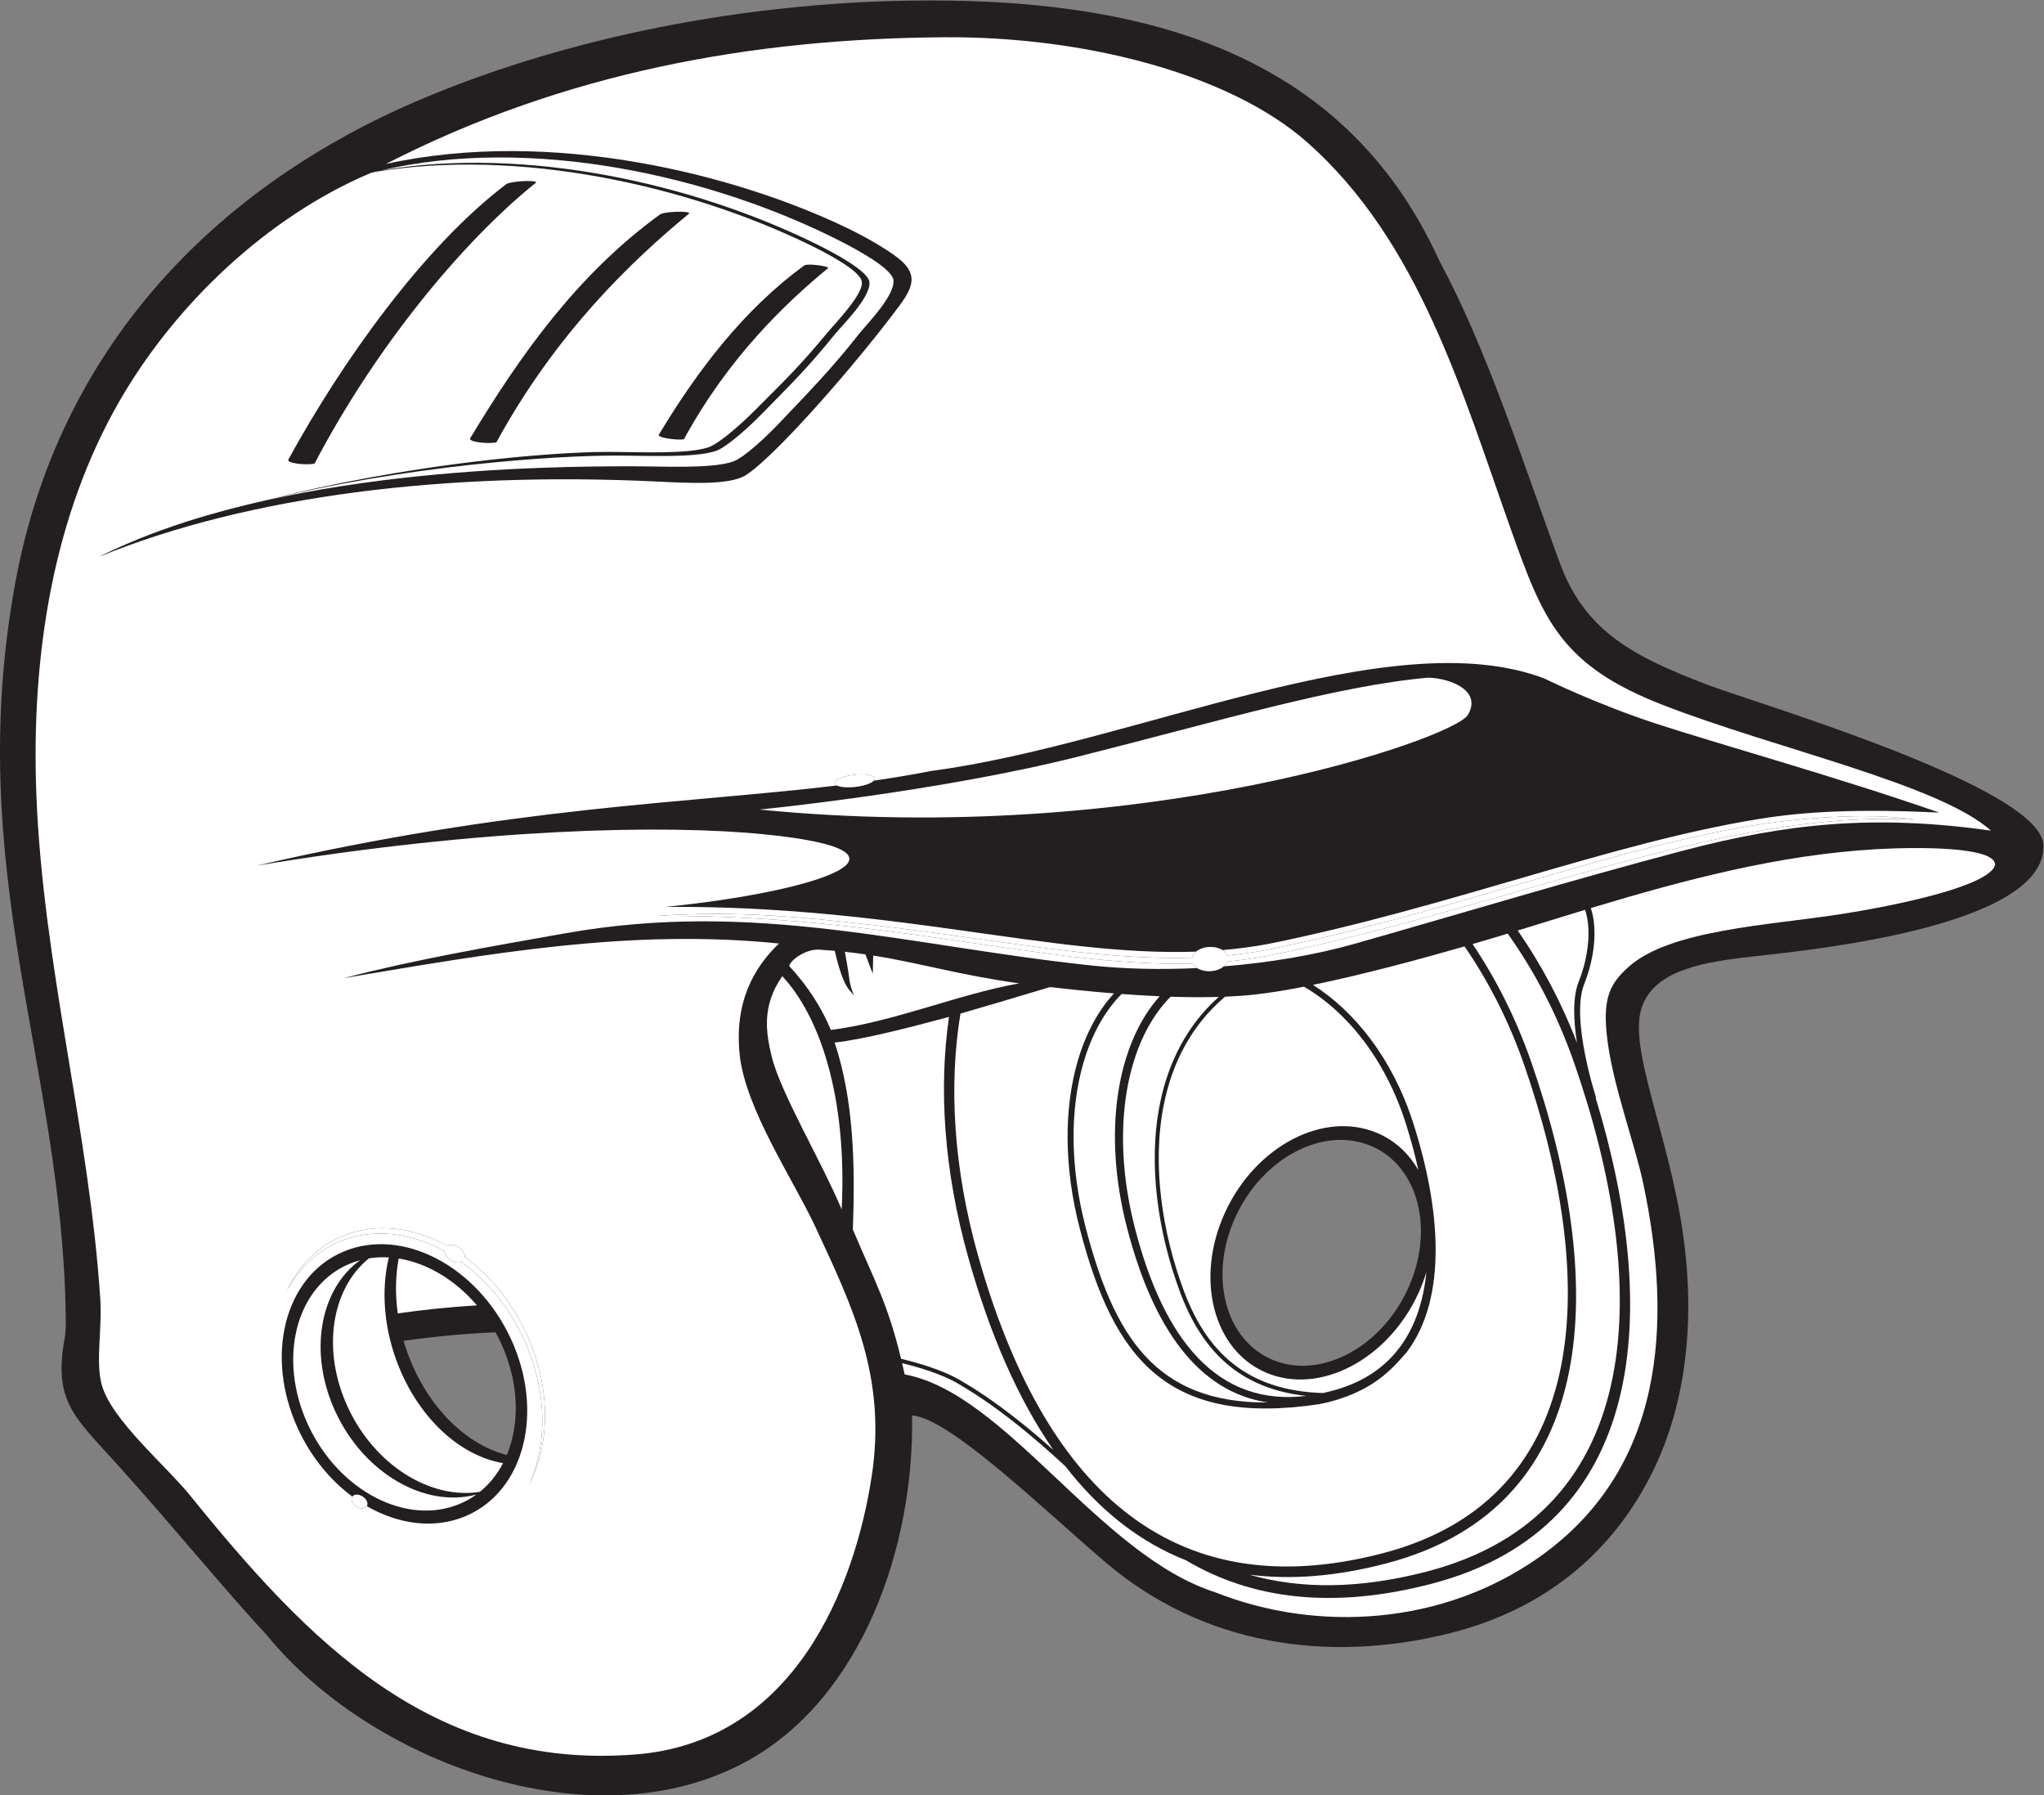 <?xml version="1.0" encoding="UTF-8" standalone="no"?>
<svg
   xmlns:dc="http://purl.org/dc/elements/1.1/"
   xmlns:cc="http://creativecommons.org/ns#"
   xmlns:rdf="http://www.w3.org/1999/02/22-rdf-syntax-ns#"
   xmlns:svg="http://www.w3.org/2000/svg"
   xmlns="http://www.w3.org/2000/svg"
   viewBox="0 0 679.8 597"
   height="597"
   width="679.8"
   xml:space="preserve"
   id="svg2"
   version="1.1"><rect x="0" y="0" width="679.8" height="597" fill="#808080" stroke="none"/><defs
     id="defs6" /><g
     transform="matrix(1.333,0,0,-1.333,0,597)"
     id="g10"><g
       transform="scale(0.1)"
       id="g12"><path
         id="path14"
         style="fill:#231f20;fill-opacity:1;fill-rule:evenodd;stroke:none"
         d="M 2275.59,947.762 C 2281.84,620.945 2150.34,240.105 1859.65,83.223 1473.39,-125.254 919.398,86.922 666.156,399.543 568.852,503.152 432.234,670.672 293.063,825.02 186.484,943.211 132.75,982.449 161.059,1138.38 c 4.168,22.95 3.046,43.65 2.879,57.58 C 156.156,1820 -93.633,2309.39 38.492,3026.63 143.871,3598.73 524,4010.23 1057.7,4234.02 c 372.25,156.09 806.34,236.76 1211.31,243.04 566.13,8.78 1079.51,-117.36 1321.07,-646.81 121.24,-224.91 208.88,-503.18 301.82,-756.57 64.14,-174.81 193.05,-235.78 364.58,-301.85 124.29,-47.87 850.09,-259.82 841.99,-405.7 -1.62,-198.84 -578.4,-257.01 -716.54,-272.47 -121.17,-13.55 -254.29,-30.91 -286.17,-129.36 -33.36,-103.02 67.85,-315.12 103.45,-564.31 29.62,-207.39 10.71,-418.205 -76.92,-594.748 -103.49,-208.465 -278.12,-343.554 -503.12,-400.215 -312.15,-78.593 -621.74,-26.726 -859.9,175.567 -150.09,127.48 -390.33,361.769 -483.68,367.168 z m -1039.3,207.488 c 4.78,-8.68 9.32,-17.59 13.56,-26.75 45.15,-97.52 47.65,-200.074 14.76,-279.301 -95.64,24.031 -188.47,109.375 -239.59,233.331 -7.03,17.06 -13.03,34.26 -18.02,51.46 77.78,11.04 154.48,17.87 229.29,21.26 z m 2184.8,464.73 c -118.46,50.22 -269.8,-28.43 -337.95,-175.62 -68.15,-147.17 -27.35,-307.26 91.12,-357.48 118.47,-50.21 269.8,28.42 337.95,175.61 68.14,147.19 27.34,307.26 -91.12,357.49 v 0" /><path
         id="path16"
         style="fill:#ffffff;fill-opacity:1;fill-rule:evenodd;stroke:none"
         d="m 3253.35,2017.32 c 105.8,-61.27 202.98,-179.77 254.31,-341.71 12.2,-38.5 22.72,-77.33 31.17,-115.86 -23.64,41.23 -58.31,73.84 -102.72,92.66 -132.89,56.33 -302.64,-31.88 -379.08,-196.97 -76.43,-165.1 -30.67,-344.67 102.21,-401 132.88,-56.315 302.64,31.89 379.07,196.99 8.23,17.78 15.04,35.73 20.49,53.68 -14.07,-139.8 -79.75,-251.5 -226.46,-293.47 -10.66,-3.05 -21.13,-5.66 -31.45,-7.93 -98.38,2.87 -170.62,30.46 -224.7,73.36 -59.71,47.37 -97.53,113.56 -124.08,185.84 -51.74,140.82 -78.75,309.73 -48.29,460.69 20.74,102.76 68.16,197.21 152.64,268.76 25.31,1.03 49.81,2.73 73.01,5.25 36.77,3.99 78.97,10.91 123.88,19.71 z m 1724.44,303.71 c -13.88,-51.37 -232.52,-99.1 -389.8,-123.45 -174.99,-27.08 -422.6,-38.35 -525.21,-131.27 -44.08,-39.92 -62.97,-74.36 -54.43,-163.59 11.72,-122.78 69.78,-272.67 91.92,-377.97 74.18,-352.56 50.1,-712.035 -260.83,-931.051 -239.64,-168.797 -551.53,-188.406 -807.17,-87.09 -289.58,92.266 -522.56,497.001 -775.14,543.551 -2.15,9.75 -4.27,19.1 -6.39,28.09 38.53,-9.4 97.17,-26.39 139.11,-50.7 33.98,-19.71 82.68,-50.616 147.7,-102.347 35.3,-28.094 75.41,-62.324 120.58,-104.219 84.14,-108.64 183.89,-188.457 300.89,-234.527 164.67,-97.621 367,-122.562 612.46,-58.598 540.04,140.743 572.13,679.731 409.67,1212.111 l 1.21,0.39 c -0.18,0.56 -64.34,196.33 -29.8,283.34 18.82,47.4 27.96,98.06 25.3,141.78 -1.04,17.2 -3.91,33.38 -8.73,47.96 233.21,70.33 468.83,132.87 710.71,146.79 106.32,6.12 299.62,6.69 297.95,-39.2 z M 994.734,1339.28 c 70.626,-11.39 140.876,-53.02 195.156,-116.82 -64.74,-4 -130.73,-10.55 -197.495,-20.12 -6.61,47.64 -5.625,94.16 2.339,136.94 z M 2248.14,1089.12 c -33.15,137.09 -64.14,190.01 -120.26,322.45 5.96,161.62 2.32,322.63 -45.4,466.42 69.32,7.56 179.62,35.46 285.29,63.95 -25.9,-178.27 -12.88,-383.71 48.44,-601.37 53.43,-189.71 123.42,-351.539 212.13,-479 -30.77,27.422 -58.94,51.035 -84.57,71.446 -65.49,52.089 -114.61,83.274 -148.92,103.164 -44.74,25.95 -107.77,43.66 -146.71,52.94 v 0" /><path
         id="path18"
         style="fill:#ffffff;fill-opacity:1;fill-rule:evenodd;stroke:none"
         d="m 870.777,1325.47 c 8.973,3.81 18.114,6.93 27.387,9.43 C 797.582,1262.02 768.941,1103.81 836.902,957.02 908.18,803.074 1060.58,716.004 1188.58,750.613 c -12.54,-9.101 -26.2,-16.863 -40.94,-23.113 -132.88,-56.32 -302.636,31.883 -379.077,196.98 -76.438,165.1 -30.672,344.66 102.214,400.99 z M 3259.08,996.531 c -220.83,-26.797 -355.6,138.679 -427.76,419.899 -63.88,248.96 -18.96,467.69 89.4,575.92 40.47,-1.33 81.02,-1.69 119.94,-0.55 -80.5,-72.03 -126.22,-165.23 -146.61,-266.23 -30.87,-152.94 -3.6,-323.8 48.68,-466.1 27.13,-73.82 65.86,-141.52 127.24,-190.21 47.76,-37.88 109.09,-64.16 189.11,-72.729 z m 675.38,881.199 c -39.73,103.1 -89.98,196.65 -147.76,279.69 55.94,17.26 111.95,34.67 168.11,51.69 4.48,-13.39 7.13,-28.42 8.11,-44.51 2.53,-41.63 -6.24,-90 -24.25,-135.38 -15.43,-38.87 -12.62,-97.1 -4.21,-151.49 z m -1391.52,147.84 c -151.12,-26.61 -312.31,-96.06 -469.94,-116.14 -23.23,55.5 -56.24,107.75 -104.14,159.76 5.69,17.28 43.84,42.4 74.57,40.56 13.52,-0.8 26.59,-1.78 39.28,-2.89 5.53,-24.67 19.06,-78.11 36.34,-97.87 22.78,-26.03 4.89,-9.75 0,27.67 -2.99,22.92 -7.8,50.11 -11.09,67.74 17.66,-1.88 34.62,-4.04 51.09,-6.42 l 18.58,-48.3 1,45.33 c 117.37,-18.63 212.81,-48.19 364.31,-69.44 v 0" /><path
         id="path20"
         style="fill:#ffffff;fill-opacity:1;fill-rule:evenodd;stroke:none"
         d="m 3654,2117.89 c 59.65,-86.79 110.52,-185.68 148.73,-295.5 182.2,-523.67 180.25,-1079.429 -353.17,-1218.445 -533.43,-139.015 -848.58,171.993 -1009.37,742.825 -61.8,219.38 -73.04,425.95 -43.87,603.45 44.02,12.8 132.91,38.79 223.49,66.17 42.87,-4.98 98.41,-10.92 159.47,-15.82 -39.92,-43.5 -70.69,-101.1 -90.37,-168.61 -33.85,-116.02 -35.56,-262.75 5.88,-421.06 42.4,-162.02 96.97,-284.51 188.32,-359.83 91.62,-75.543 219.47,-103.218 407.98,-75.211 134.55,26.671 185.49,92.551 218.44,129.441 103.08,136.15 84.83,360.37 15.42,575.05 -51,157.76 -145.01,275.58 -249.05,341.51 127.97,26.28 273.71,65.95 378.1,96.03 z m -1702.22,-74.3 c 91.92,-98.24 162.36,-297.23 148.22,-581.71 -52.7,124.33 -154.15,293.42 -175.32,384.07 -12.89,55.15 -25.21,122.59 27.1,197.64 z M 920.438,1339.68 c 16.339,2.59 32.964,3.34 49.675,2.32 -19.918,-82.47 -12.734,-181.2 26.242,-275.72 54.535,-132.249 156.555,-220.53 258.805,-237.323 -14.59,-28.019 -34.03,-52.426 -57.96,-71.742 -122.96,-19.598 -262.204,66.105 -329.384,211.191 -65.968,142.494 -40.914,295.754 52.622,371.274 z m 2841.302,810.09 c 67.04,-94.14 124.04,-202.59 166.22,-323.83 189.52,-544.69 187.49,-1122.756 -367.35,-1267.354 -168.18,-43.82 -315.47,-44.613 -443.76,-7.922 102.47,-13.254 215.81,-4.824 340.86,27.774 547.75,142.742 549.76,713.442 362.65,1251.172 -37.86,108.84 -87.83,207.23 -146.34,294.08 36.37,10.58 66.61,19.66 87.72,26.08 z M 2798.41,1999.1 c -42.68,-42.97 -74.95,-102.05 -95.16,-171.3 -33.13,-113.59 -34.71,-257.54 6.01,-413.14 70.35,-268.79 173.79,-436.605 453.85,-434.484 -174.2,26.274 -285.99,186.514 -350.4,432.604 -64.57,246.74 -23.56,464.73 80.77,580.63 -32.27,1.41 -64.25,3.39 -95.07,5.69 v 0" /><path
         id="path22"
         style="fill:#ffffff;fill-opacity:1;fill-rule:evenodd;stroke:none"
         d="m 851.602,1393.93 c 83.296,35.88 178.458,24.49 263.978,-22.81 5.03,2.9 12.35,3.31 20.31,0.51 13.9,-4.88 24.55,-17.75 24.03,-28.92 62.82,-45.99 117.65,-112.14 154.61,-193.29 60.38,-132.53 58.3,-272.565 5.41,-373.893 46.33,100.059 45.71,233.683 -12.03,360.433 -37.3,81.9 -92.81,148.53 -156.37,194.59 -4.92,-2.16 -11.58,-2.25 -18.73,0.28 -13.08,4.6 -23.29,16.26 -24.01,26.92 -85.48,47.23 -180.573,58.59 -263.82,22.73 -57.308,-24.7 -101.332,-68.49 -130.218,-123.82 28.562,61.68 74.957,110.61 136.84,137.27 z M 4967.36,2406.77 c -289.48,40.09 -505.15,19.48 -772,-51.13 -285.01,-75.4 -529.11,-149.79 -813.06,-230.62 -100.44,-28.59 -214.5,-47.75 -329.02,-57 4.19,3.6 7.17,7.75 8.75,12.12 33.11,3.13 66.02,7.64 98.85,13.75 602.02,121.55 1137.52,366.16 1615.91,340.17 -118.43,19.82 -313.27,2.71 -443.49,-21.35 -357.56,-66.03 -736.61,-215.64 -1172.42,-303.63 -32.98,-6.15 -65.96,-10.72 -99.04,-13.94 -0.49,1.22 -1.11,2.42 -1.83,3.61 -9.37,15.21 -35.57,21.91 -58.51,14.94 -15.04,-4.56 -24.97,-13.87 -27.38,-24.02 -241.05,-7.14 -493.65,46.84 -804.37,82.35 -158.95,18.16 -332.32,35.66 -528.12,21.89 570.83,3.93 969.33,-128.7 1334.39,-118.87 0.27,-0.51 0.55,-1.02 0.87,-1.52 2.34,-3.82 5.75,-7.11 9.91,-9.76 -91.26,-4.33 -181.19,-2.28 -263.06,6.38 -458.44,48.52 -838.18,164.71 -1313.44,80.37 -188.37,-33.43 -372.8,-65.08 -552.519,-111.72 362.649,60.86 714.899,124.07 1085.859,86.23 -60.44,-57.68 -112.34,-143.72 -98,-278.32 14.31,-134.33 135.02,-313.06 188.16,-427.28 93.92,-201.88 178.9,-376.38 141.12,-623.295 C 2132.91,521.395 1983.2,134.102 1586.91,102.266 1079.36,61.504 770.215,382.41 473.621,749.09 414.578,822.059 278.668,936.113 254.098,1023.5 c -16.262,57.78 1.117,138.55 -3.926,215.59 -27.379,418.18 -142.91,832.32 -159.391,1256.45 -13.676,352.04 42.949,697.67 207.969,983.67 138.793,240.55 368.434,459.01 626.324,567.99 3.715,0.96 7.449,1.88 11.188,2.8 360.548,59.24 778.408,-33.75 1082.958,-181.71 37.36,-18.15 127.55,-64.31 130.78,-91.9 7.03,-29.28 -68.11,-106.37 -85.69,-127.6 -70.76,-85.47 -105.5,-118.09 -182.46,-195.31 -26.93,-27.01 -86.05,-81.55 -115.6,-91.09 -53.65,-17.33 -174.89,-11.01 -249.25,-11.01 -149.23,0 -505.93,-30.73 -859.5,-122 360.28,89.26 728.45,112.83 878.32,112.83 74.41,0 195.72,-6.44 249.41,11.22 29.56,9.72 88.72,65.29 115.67,92.82 77.01,78.68 111.77,111.92 182.57,199.01 17.59,21.64 90.05,92.43 85.74,130.03 -3.23,28.11 -93.48,75.16 -130.86,93.65 -306.1,151.45 -726.6,246.38 -1088.467,184.35 374.337,87.73 825.397,-12.12 1148.637,-177.04 37.32,-19.04 127.41,-67.46 130.62,-96.39 4.32,-38.71 -68.01,-111.58 -85.58,-133.85 -70.67,-89.64 -123.04,-142.46 -199.92,-223.45 -26.9,-28.34 -85.94,-85.54 -115.46,-95.54 -53.58,-18.18 -174.67,-11.55 -248.95,-11.55 -212.08,0 -889.125,-3.67 -1332.976,-226.11 376.219,153.98 868.646,213.06 1391.626,188.16 74.76,-3.56 183.01,-10.39 223.59,16.17 79.22,51.81 286.47,291.8 384.45,424.92 31.92,43.36 38.49,71.06 11.51,101.02 -24.29,26.96 -96.43,67.29 -141.3,89.01 -278.31,134.74 -740.41,252.01 -1153.474,160.91 446.504,229.14 915.234,312.67 1391.934,316.13 351.54,2.56 713.4,-91.43 906.19,-261.43 280.91,-247.68 388.11,-627.42 509.62,-968.25 79.4,-222.97 123.39,-336.87 378.46,-435.95 283.52,-110.06 688.05,-197.14 818.5,-313.28 z m -2855.22,135.85 c 25.12,6.13 54.66,5.84 65.97,-0.64 11.32,-6.47 0.11,-16.69 -25.01,-22.81 -25.12,-6.12 -54.67,-5.84 -65.97,0.63 -11.31,6.48 -0.11,16.7 25.01,22.82 z m -467.85,852.56 c 96.19,159.36 210.7,310.55 362.08,421.01 6.48,6 60.44,-1.01 60.01,-6.18 -108.02,-88.96 -249.1,-223.8 -359.89,-426.95 -12.33,-3.42 -70.96,3.33 -62.2,12.12 z m -923.794,-61.09 c 130.817,239.17 335.224,528.23 542.044,684.64 8.66,8.03 75.8,11.58 75.23,4.66 -183.51,-147.18 -400.391,-409.93 -552.903,-701.16 -16.5,-4.58 -76.094,0.11 -64.371,11.86 z m 453.714,53.1 c 128.65,213.15 269.04,408.1 471.52,555.83 8.66,8.04 74.77,10.28 74.2,3.36 -144.48,-118.99 -333.17,-299.34 -481.34,-571.05 -16.5,-4.58 -76.1,0.11 -64.38,11.86 z M 856.516,1356.27 C 1003.08,1418.4 1190.32,1321.1 1274.63,1139 1358.95,956.895 1308.46,758.836 1161.9,696.711 1084,663.691 994.613,675.703 915.297,721.543 c -3.203,-5.098 -10.883,-6.887 -19.516,-3.898 -10.968,3.8 -19.336,13.867 -18.672,22.5 0.157,2.05 0.813,3.839 1.868,5.316 -54.879,40.719 -102.692,98.297 -135.2,168.512 -84.312,182.097 -33.832,380.167 112.739,442.297 v 0" /><path
         id="path24"
         style="fill:#231f20;fill-opacity:1;fill-rule:evenodd;stroke:none"
         d="m 640.09,2319.24 c 639.65,148.22 1074.38,155.09 1448.1,200 12.01,-5.92 40.54,-6.01 64.91,-0.07 13.44,3.28 22.9,7.72 27.05,12.14 48.37,6.97 95.89,14.86 142.87,24.11 505.61,66.42 1146.41,376.77 1530.5,230.54 0,0 127.61,-63.01 277.46,-112.2 149.84,-49.19 456.4,-134.49 707.63,-222.2 -199.17,9.6 -332.26,3.4 -452.56,-16.25 -372.16,-60.82 -766.84,-219.5 -1221.8,-311.36 -38.07,-7.09 -76.14,-12.07 -114.37,-15.31 -12.4,7.85 -31.29,10.25 -48.38,5.05 -6.92,-2.1 -12.75,-5.19 -17.27,-8.92 -362.98,-12.5 -751.17,115.56 -1324.07,111.61 384.91,38.44 674.28,138.18 247.31,180.97 -248.95,24.95 -702.71,15.77 -1267.38,-78.11 z m 1254.97,139.94 c 0,0 443.59,43.64 795.08,132.11 351.51,88.48 645.55,176.96 874.11,196.99 58.89,-2.36 133.32,-34.19 97.93,-93.17 -35.38,-58.98 -813.96,-330.31 -1767.12,-235.93 v 0" /><path
         id="path26"
         style="fill:#ffffff;fill-opacity:1;fill-rule:evenodd;stroke:none"
         d="m 851.602,1393.93 c 83.296,35.88 178.458,24.49 263.978,-22.81 5.03,2.9 12.35,3.31 20.31,0.51 13.9,-4.88 24.55,-17.75 24.03,-28.92 62.82,-45.99 117.65,-112.14 154.61,-193.29 60.38,-132.53 58.3,-272.565 5.41,-373.893 46.33,100.059 45.71,233.683 -12.03,360.433 -37.3,81.9 -92.81,148.53 -156.37,194.59 -4.92,-2.16 -11.58,-2.25 -18.73,0.28 -13.08,4.6 -23.29,16.26 -24.01,26.92 -85.48,47.23 -180.573,58.59 -263.82,22.73 -57.308,-24.7 -101.332,-68.49 -130.218,-123.82 28.562,61.68 74.957,110.61 136.84,137.27 z M 4776.79,2434.06 c -478.39,25.99 -1013.89,-218.62 -1615.91,-340.17 -32.83,-6.11 -65.74,-10.62 -98.85,-13.75 -3.31,-9.18 -12.81,-17.38 -26.63,-21.57 -22.95,-6.96 -49.15,-0.27 -58.51,14.95 -0.32,0.5 -0.6,1.01 -0.87,1.52 -365.06,-9.83 -763.56,122.8 -1334.39,118.87 195.8,13.77 369.17,-3.73 528.12,-21.89 310.72,-35.51 563.32,-89.49 804.37,-82.35 2.41,10.15 12.34,19.46 27.38,24.02 22.94,6.97 49.14,0.27 58.51,-14.94 0.72,-1.19 1.34,-2.39 1.83,-3.61 33.08,3.22 66.06,7.79 99.04,13.94 435.81,87.99 814.86,237.6 1172.42,303.63 130.22,24.06 325.06,41.17 443.49,21.35 z m -2664.65,108.56 c 25.12,6.13 54.66,5.84 65.97,-0.64 11.32,-6.47 0.11,-16.69 -25.01,-22.81 -25.12,-6.12 -54.67,-5.84 -65.97,0.63 -11.31,6.48 -0.11,16.7 25.01,22.82 z M 898.176,748.887 c 10.969,-3.801 19.336,-13.867 18.676,-22.5 -0.664,-8.625 -10.098,-12.539 -21.071,-8.742 -10.968,3.8 -19.336,13.867 -18.672,22.5 0.661,8.625 10.094,12.539 21.067,8.742 v 0" /></g></g></svg>